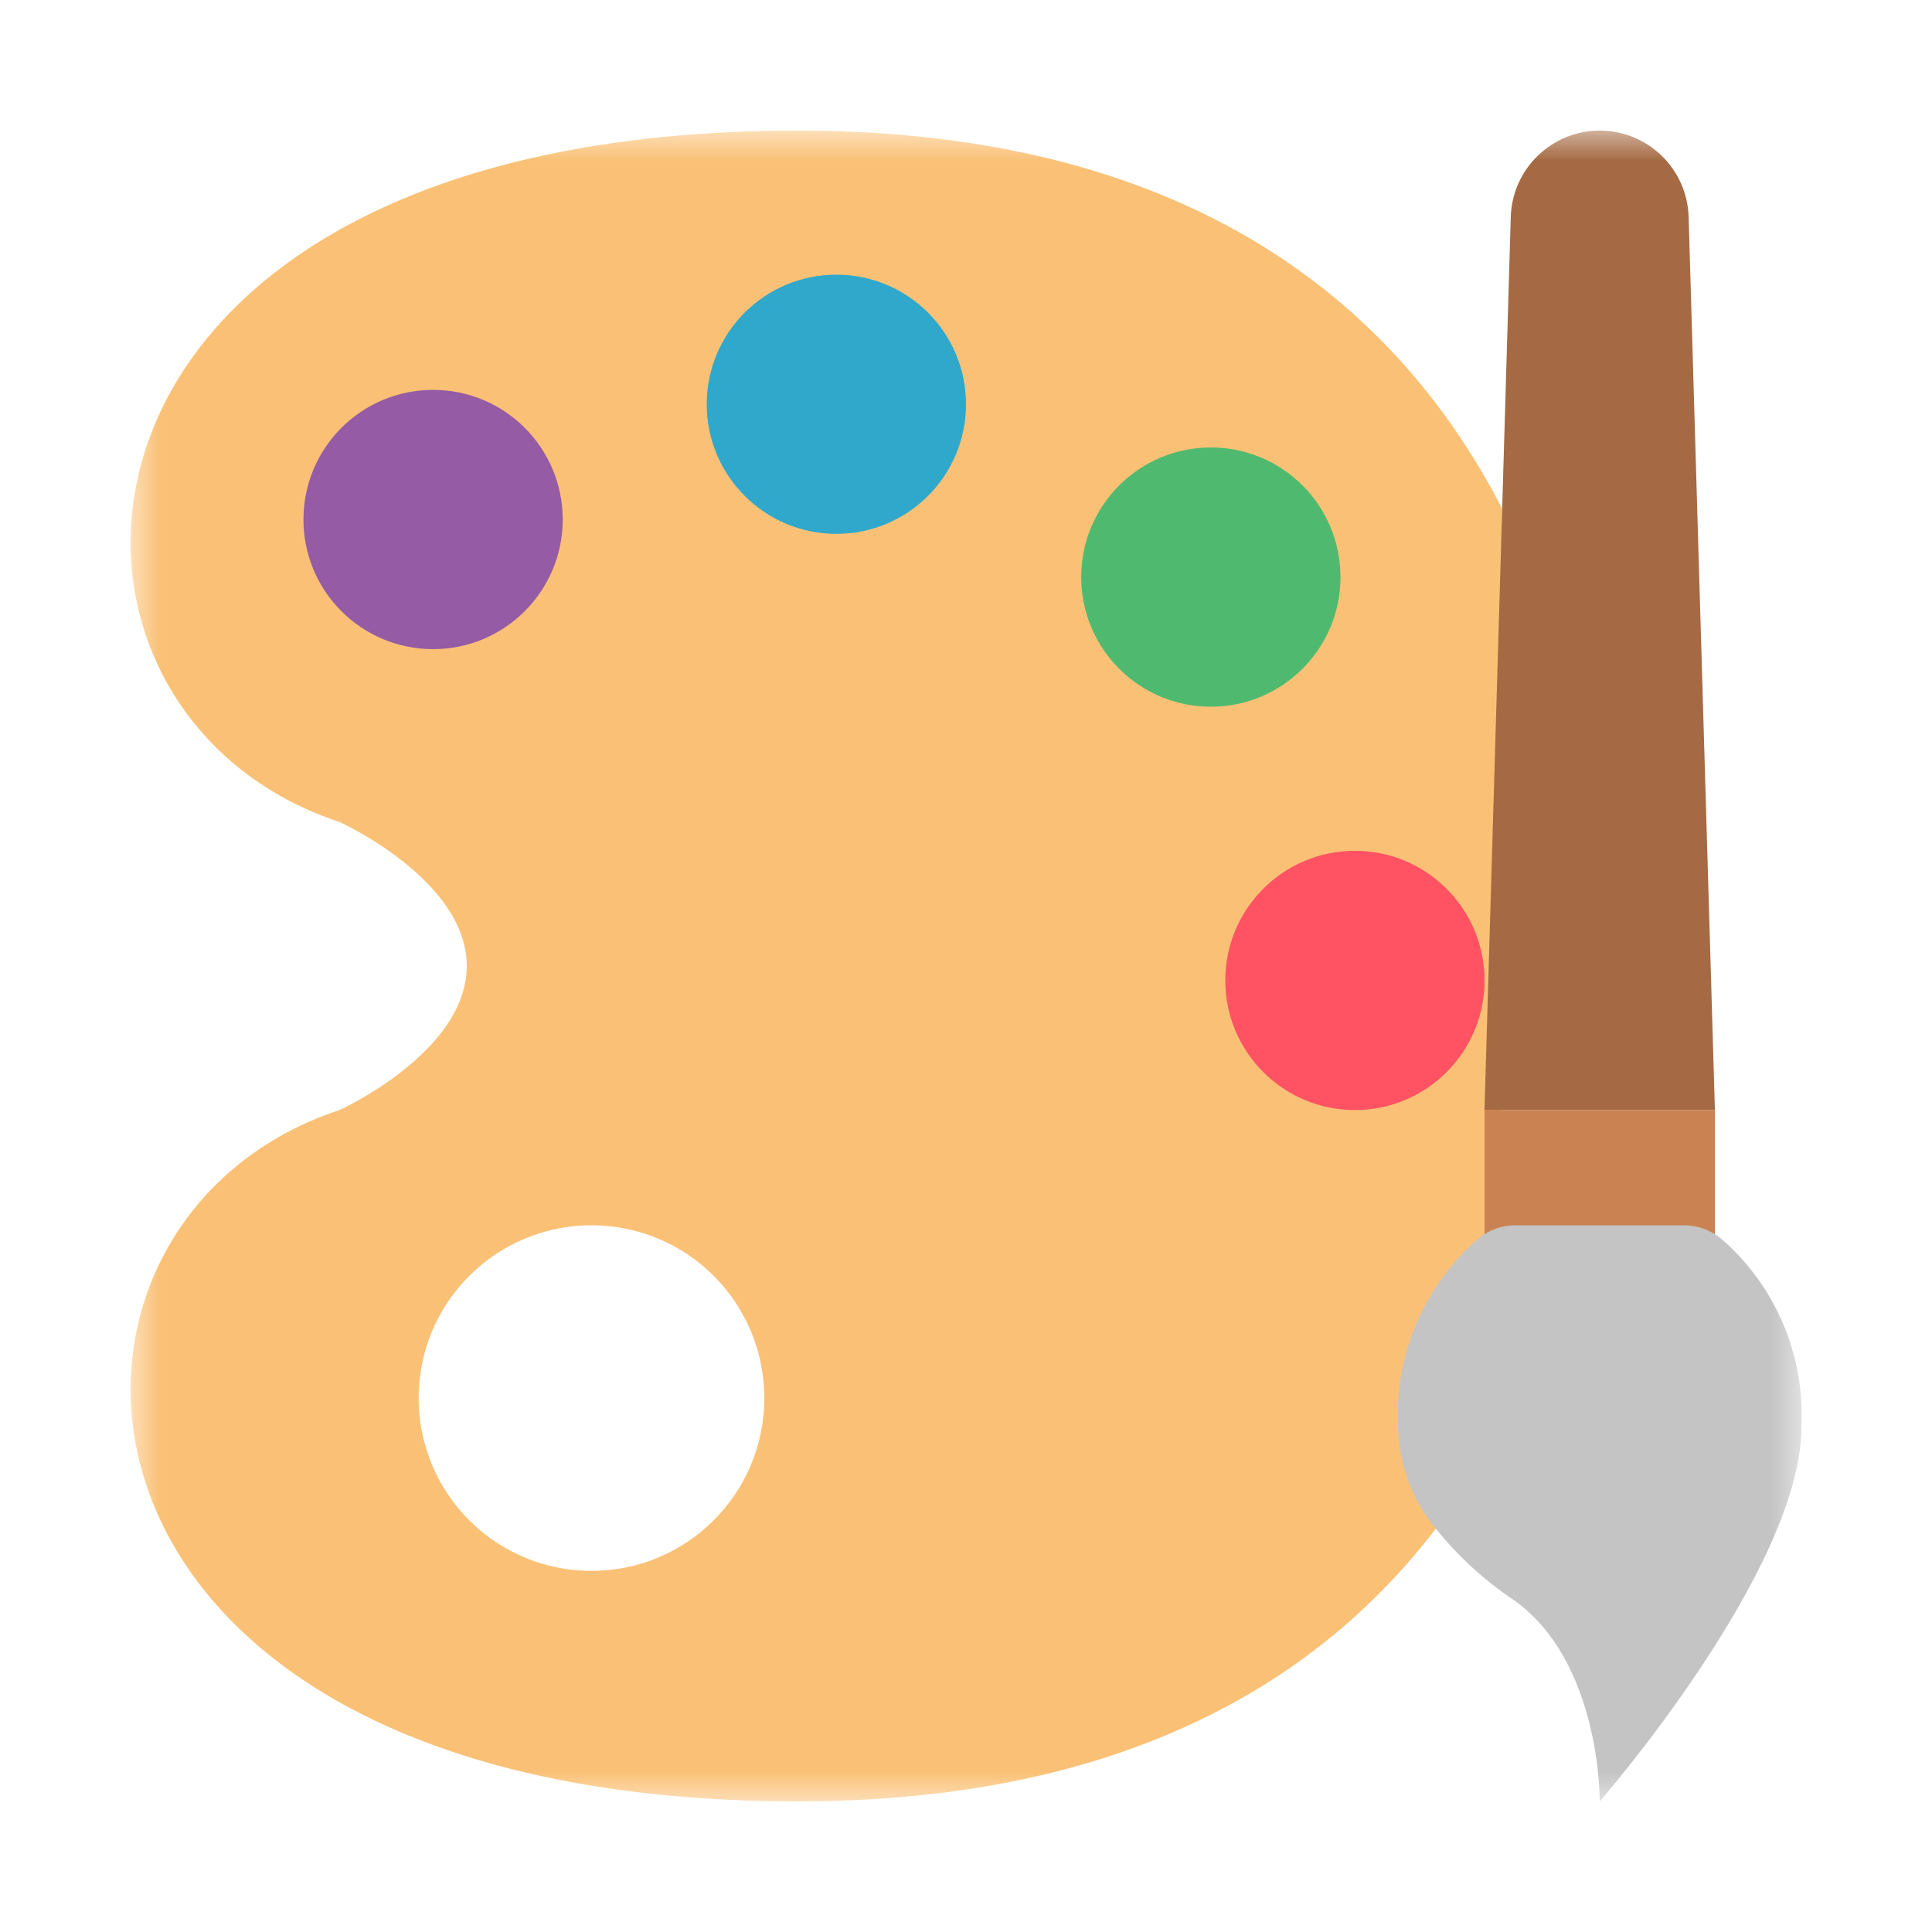 <svg width="30" height="30" viewBox="0 0 30 30" fill="none" xmlns="http://www.w3.org/2000/svg">
<g clip-path="url(#clip0_11000_77584)">
<mask id="mask0_11000_77584" style="mask-type:luminance" maskUnits="userSpaceOnUse" x="2" y="2" width="26" height="26">
<path d="M28 2H2V28H28V2Z" fill="white"/>
</mask>
<g mask="url(#mask0_11000_77584)">
<path d="M12.387 2.028C0.382 2.028 -0.021 11.023 5.271 12.763C5.271 12.763 7.248 13.658 7.248 15C7.248 16.342 5.271 17.237 5.271 17.237C-0.021 18.977 0.382 27.972 12.387 27.972C18.641 27.972 21.768 25.122 23.324 22.103V7.897C21.768 4.873 18.641 2.028 12.387 2.028ZM9.185 24.393C8.099 24.393 7.12 23.739 6.705 22.737C6.29 21.734 6.519 20.579 7.287 19.812C8.054 19.045 9.209 18.815 10.212 19.23C11.215 19.645 11.868 20.624 11.868 21.71C11.868 23.192 10.667 24.393 9.184 24.393H9.185Z" fill="#FAC176"/>
</g>
<path d="M8.738 8.067C8.738 9.179 7.837 10.08 6.725 10.08C5.613 10.08 4.712 9.179 4.712 8.067C4.712 6.955 5.613 6.054 6.725 6.054C7.837 6.054 8.738 6.955 8.738 8.067Z" fill="#955BA5"/>
<path d="M15 6.277C15 7.389 14.098 8.29 12.987 8.29C11.876 8.29 10.974 7.389 10.974 6.277C10.974 5.165 11.876 4.265 12.987 4.265C14.098 4.265 15 5.165 15 6.277Z" fill="#2FA8CC"/>
<path d="M20.815 8.961C20.815 10.073 19.914 10.974 18.802 10.974C17.69 10.974 16.789 10.073 16.789 8.961C16.789 7.849 17.69 6.948 18.802 6.948C19.914 6.948 20.815 7.849 20.815 8.961Z" fill="#4FBA6F"/>
<path d="M23.052 15.224C23.052 16.336 22.151 17.237 21.039 17.237C19.927 17.237 19.026 16.335 19.026 15.224C19.026 14.112 19.927 13.211 21.039 13.211C22.151 13.211 23.052 14.112 23.052 15.224Z" fill="#FF5364"/>
<path d="M26.63 17.237H23.052V19.473H26.63V17.237Z" fill="#CB8252"/>
<mask id="mask1_11000_77584" style="mask-type:luminance" maskUnits="userSpaceOnUse" x="2" y="2" width="26" height="26">
<path d="M28 2H2V28H28V2Z" fill="white"/>
</mask>
<g mask="url(#mask1_11000_77584)">
<path d="M24.841 2.028C24.093 2.028 23.481 2.623 23.459 3.37L23.051 17.237H26.629L26.221 3.37C26.199 2.622 25.587 2.028 24.84 2.028H24.841Z" fill="#A56A43"/>
<path d="M23.531 19.026C23.323 19.026 23.121 19.098 22.959 19.229C22.113 19.96 21.651 21.04 21.709 22.157C21.719 22.735 21.926 23.291 22.295 23.736C22.638 24.163 23.044 24.535 23.499 24.841C24.863 25.798 24.841 27.972 24.841 27.972C24.841 27.972 27.972 24.38 27.972 22.157C28.029 21.04 27.567 19.959 26.719 19.228C26.556 19.098 26.355 19.026 26.147 19.026H23.531Z" fill="#C4C4C4"/>
</g>
</g>
<defs>
<clipPath id="clip0_11000_77584">
<rect width="26" height="26" fill="white" transform="translate(2 2)"/>
</clipPath>
</defs>
</svg>

